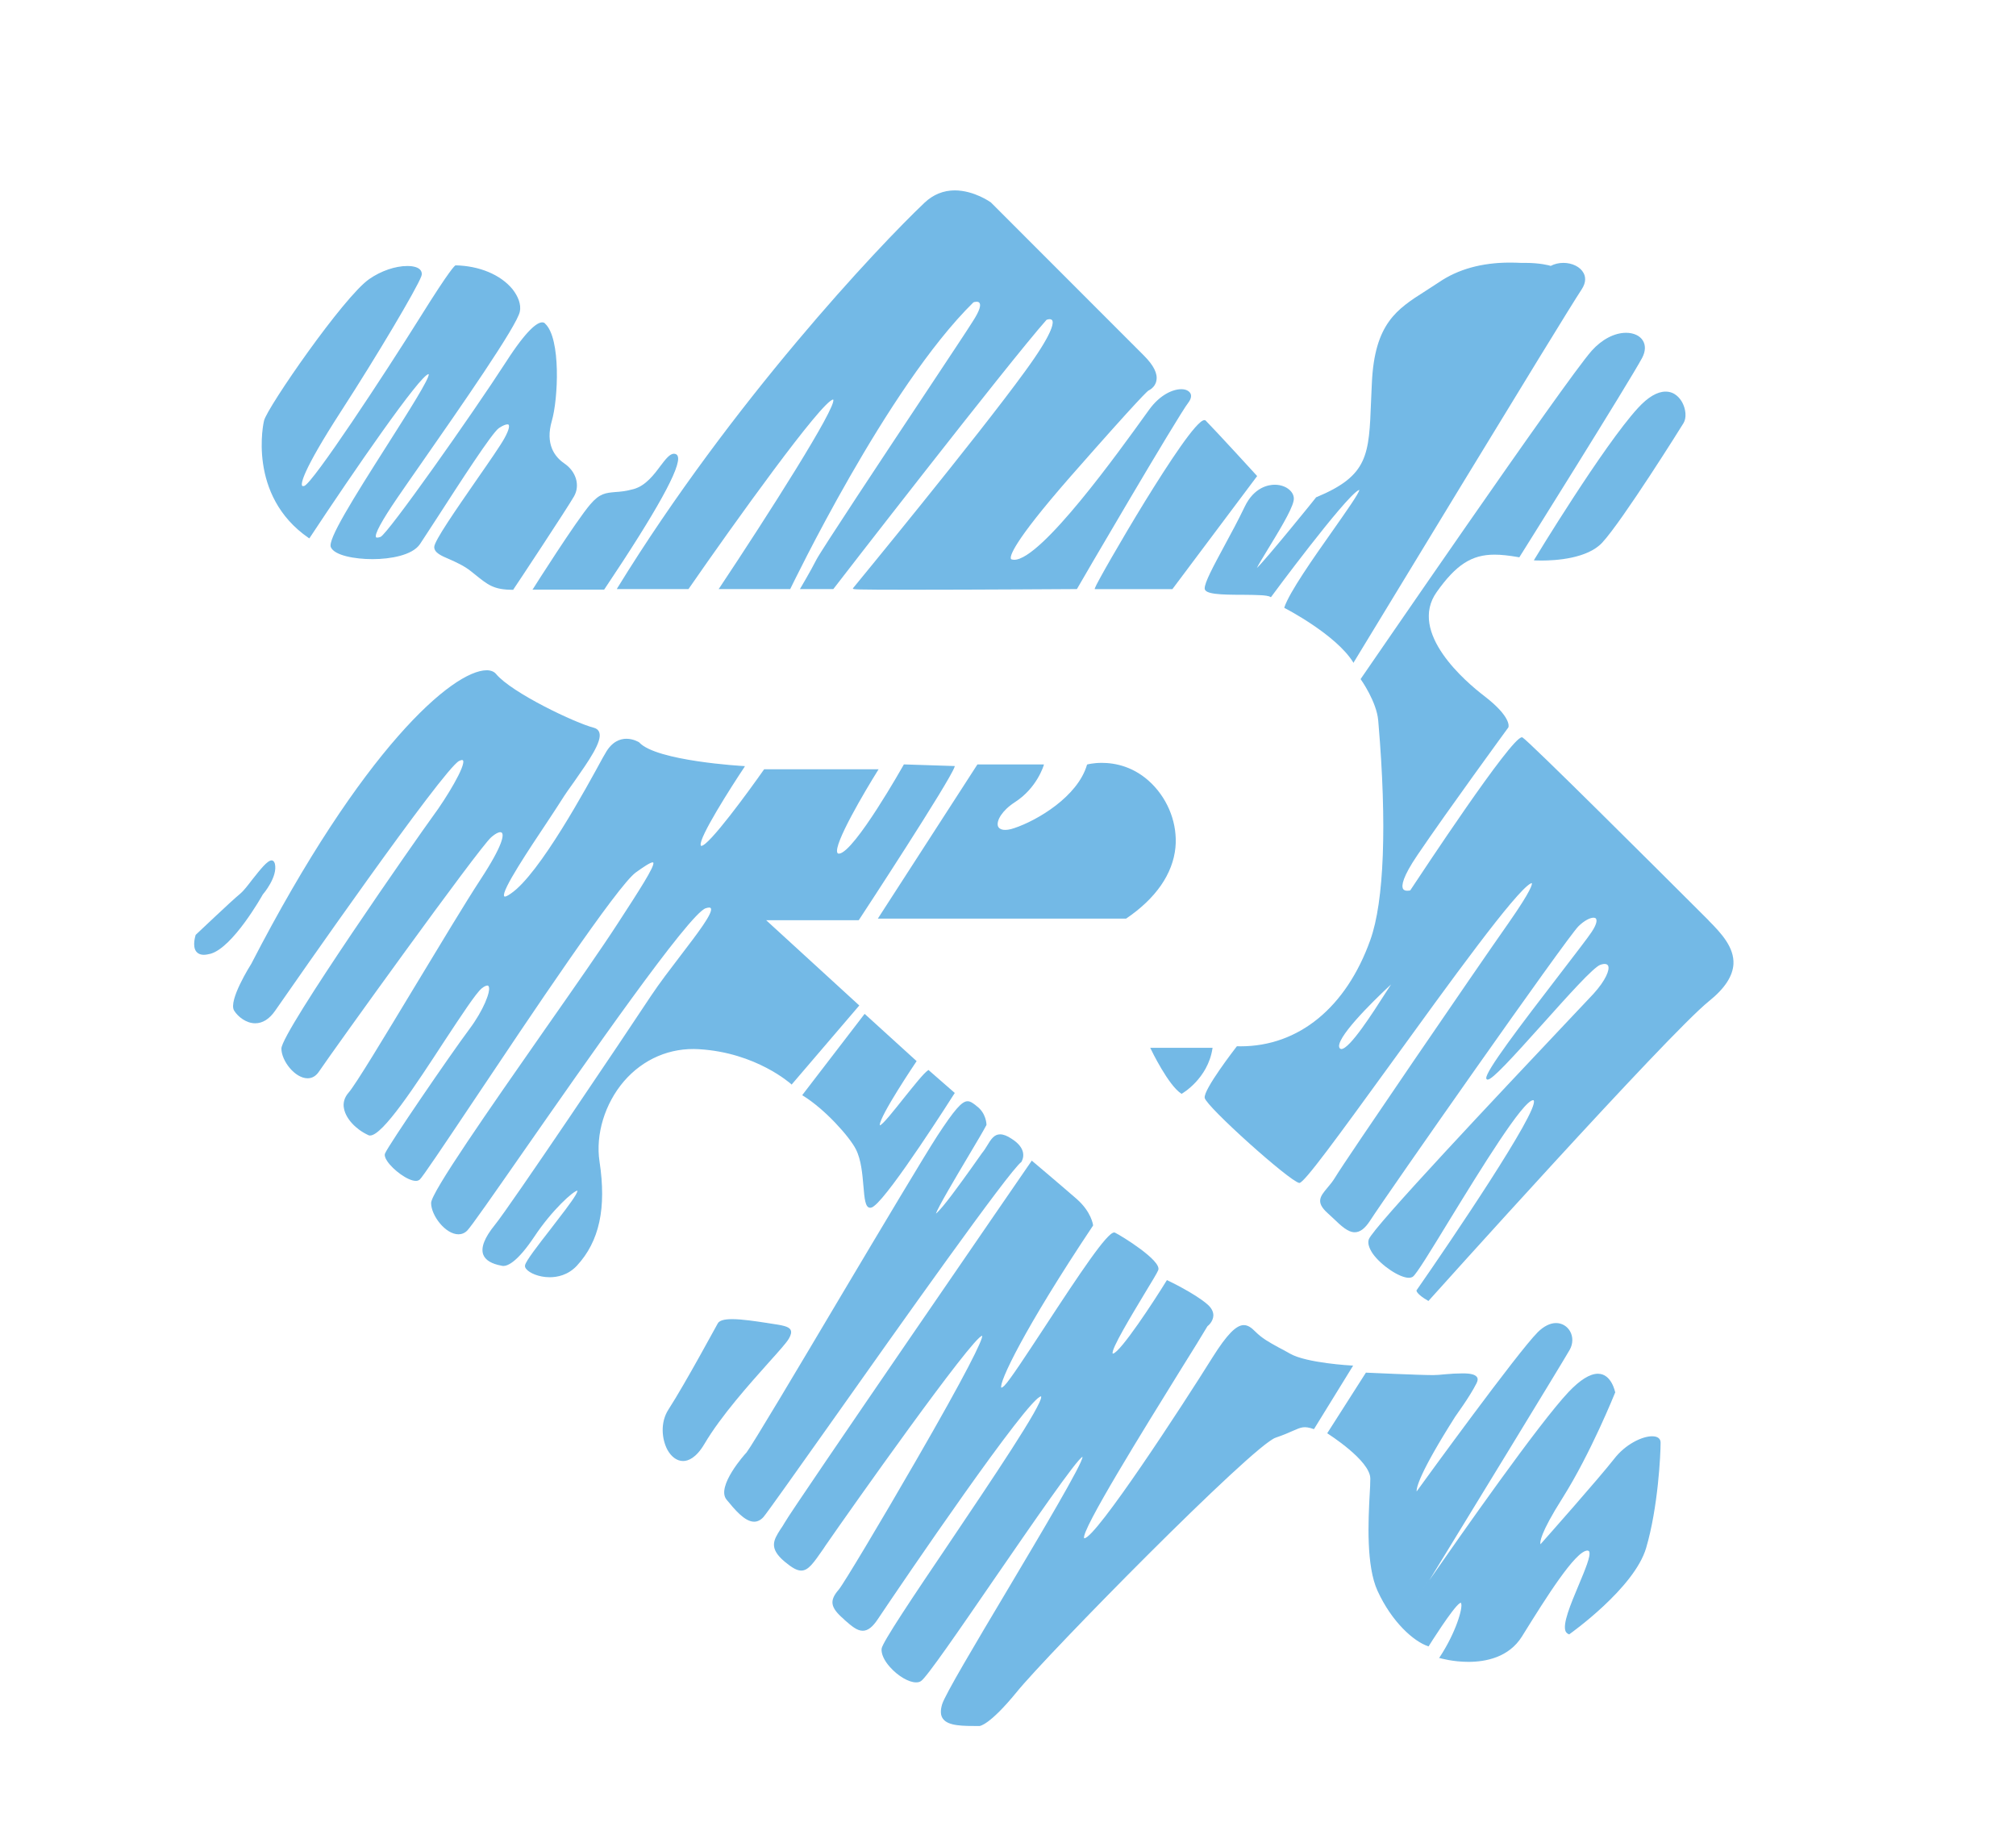 <?xml version="1.0" encoding="UTF-8"?>
<svg xmlns="http://www.w3.org/2000/svg" xmlns:xlink="http://www.w3.org/1999/xlink" version="1.1" id="Layer_1" x="0px" y="0px" width="197.603px" height="179.786px" viewBox="0 0 197.603 179.786" xml:space="preserve">
<g>
	<g>
		<path fill="#73B9E6" d="M153.802,160.089c0,0,6.325-4.439,7.493-8.429c1.161-3.982,1.407-9.125,1.407-10.293    c0-1.168-2.821-0.472-4.446,1.639c-1.639,2.111-7.254,8.422-7.254,8.422s-0.711-0.225,2.111-4.672    c2.793-4.454,5.143-10.3,5.143-10.3s-0.704-3.982-4.454,0c-3.743,3.982-14.972,20.354-14.972,20.354s14.036-22.929,14.972-24.569    c0.936-1.639-0.936-3.75-3.047-1.639c-2.104,2.111-11.926,15.668-11.926,15.668s-0.704-0.457,3.743-7.479    c0,0,1.4-1.865,2.111-3.279c0.697-1.407-2.821-0.704-4.214-0.704c-1.4,0-6.557-0.232-6.557-0.232l-3.75,5.861    c0,0,4.207,2.617,4.207,4.475c0,1.843-0.689,7.915,0.711,10.976c1.4,3.025,3.511,4.904,4.911,5.368c0,0,2.343-3.736,3.039-4.214    c0.718-0.464,0,2.568-1.865,5.375c0,0,5.615,1.639,7.957-2.097c2.35-3.743,5.382-8.661,6.55-8.422    C156.842,152.131,152.17,159.61,153.802,160.089"></path>
	</g>
	<g>
		<path fill="#73B9E6" d="M143.933,162.852c-1.534,0-2.772-0.359-2.786-0.366l-0.098-0.014l0.063-0.078    c1.576-2.378,2.315-4.883,2.096-5.298c-0.021-0.035-0.035-0.035-0.035-0.035s-0.049,0.007-0.099,0.049    c-0.675,0.443-3.004,4.144-3.018,4.179l-0.035,0.049l-0.049-0.021c-1.4-0.464-3.546-2.364-4.946-5.417    c-1.126-2.449-0.915-6.839-0.774-9.463c0.042-0.626,0.063-1.168,0.063-1.541c0-1.78-4.144-4.383-4.179-4.418l-0.049-0.028    l0.035-0.049l3.764-5.896l0.035,0.007c0.042,0,5.15,0.239,6.543,0.239c0.317,0,0.767-0.035,1.217-0.084    c0.535-0.049,1.161-0.084,1.675-0.084c0.795,0,1.252,0.113,1.421,0.38c0.098,0.148,0.07,0.338-0.049,0.584    c-0.703,1.393-2.104,3.264-2.104,3.293c-3.532,5.565-3.799,6.972-3.771,7.317c0.915-1.266,9.878-13.607,11.869-15.605    c0.584-0.584,1.217-0.901,1.794-0.901c0.57,0,1.076,0.295,1.365,0.788c0.324,0.542,0.309,1.245-0.021,1.829    c-0.767,1.344-10.342,16.998-13.769,22.599c3.082-4.433,10.715-15.345,13.663-18.469c1.119-1.175,2.083-1.78,2.87-1.78    c1.344,0,1.682,1.801,1.696,1.822v0.021l-0.014,0.014c-0.028,0.063-2.364,5.903-5.143,10.307c-2.244,3.539-2.23,4.369-2.167,4.545    c0.563-0.633,5.671-6.395,7.212-8.358c1.112-1.449,2.758-2.223,3.722-2.223c0.542,0,0.837,0.225,0.837,0.619    c0,1.175-0.246,6.346-1.414,10.314c-1.154,3.954-7.458,8.415-7.507,8.45l-0.035,0.042l-0.028-0.028    c-0.134-0.035-0.239-0.134-0.317-0.26c-0.338-0.718,0.478-2.659,1.266-4.538c0.598-1.435,1.238-2.927,1.034-3.307    c-0.014-0.049-0.063-0.063-0.105-0.077c-0.014-0.014-0.035-0.014-0.063-0.014c-1.175,0-4.123,4.728-6.269,8.175l-0.148,0.239    C147.894,162.423,145.615,162.852,143.933,162.852 M141.267,162.395c0.303,0.078,1.372,0.324,2.667,0.324    c1.653,0,3.877-0.422,5.129-2.427l0.169-0.246c2.28-3.658,5.122-8.225,6.367-8.225c0.028,0,0.049,0,0.091,0.014    c0.084,0.021,0.148,0.063,0.19,0.141c0.232,0.429-0.359,1.815-1.027,3.419c-0.739,1.766-1.59,3.757-1.26,4.419    c0.035,0.12,0.099,0.176,0.204,0.197c0.443-0.31,6.318-4.587,7.43-8.365c1.175-3.954,1.4-9.111,1.4-10.279    c0-0.429-0.429-0.493-0.697-0.493c-0.943,0-2.568,0.809-3.637,2.167c-1.597,2.09-7.191,8.365-7.254,8.429l-0.028,0.042    l-0.035-0.021c0,0-0.07-0.021-0.091-0.113c-0.113-0.289,0.035-1.295,2.16-4.665c2.709-4.271,4.995-9.906,5.15-10.265    c-0.056-0.19-0.394-1.696-1.569-1.696c-0.746,0-1.682,0.577-2.772,1.738c-3.708,3.933-14.859,20.192-14.972,20.368l-0.105-0.077    c0.141-0.239,14.043-22.951,14.972-24.576c0.316-0.549,0.316-1.182,0.021-1.688c-0.267-0.472-0.725-0.739-1.252-0.739    c-0.542,0-1.147,0.303-1.71,0.872c-2.076,2.076-11.841,15.535-11.926,15.669l-0.042,0.056l-0.049-0.042    c-0.084-0.049-0.626-0.71,3.729-7.57c0.014-0.028,1.407-1.893,2.097-3.272c0.099-0.197,0.113-0.352,0.035-0.472    c-0.12-0.218-0.542-0.31-1.295-0.31c-0.514,0-1.133,0.042-1.661,0.085c-0.464,0.049-0.914,0.077-1.231,0.077    c-1.33,0-6.044-0.218-6.529-0.225l-3.68,5.769c0.528,0.331,4.186,2.723,4.186,4.482c0,0.373-0.021,0.922-0.056,1.548    c-0.148,2.617-0.359,6.979,0.753,9.407c1.386,2.99,3.461,4.848,4.833,5.333c0.267-0.436,2.364-3.743,3.032-4.193    c0.141-0.099,0.26-0.063,0.31,0.042C143.596,157.526,142.772,160.108,141.267,162.395"></path>
	</g>
	<g>
		<path fill="#73B9E6" d="M128.764,139.962l3.75-6.079c0,0-4.454-0.246-6.086-1.168c-1.646-0.943-2.505-1.259-3.441-2.195    c-0.943-0.936-1.717-1.252-4.046,2.498c-2.35,3.743-11.405,17.786-12.657,17.786c-1.245,0,10.307-17.913,12.024-20.889    c0,0,1.245-0.95,0-2.04c-1.245-1.098-3.905-2.343-3.905-2.343s-4.369,7.015-5.298,7.183c-0.943,0.148,4.045-7.5,4.355-8.274    c0.324-0.788-3.272-3.124-4.2-3.595c-0.943-0.464-9.372,13.572-10.772,14.986c-1.407,1.393,0.478-3.588,8.584-15.76    c0,0-0.155-1.245-1.548-2.498c-1.428-1.245-4.383-3.743-4.383-3.743s-23.408,34.018-24.182,35.411    c-0.774,1.414-1.886,2.188,0,3.75c1.879,1.555,2.181,0.929,3.898-1.562c1.717-2.498,14.669-20.91,15.457-20.586    c0.767,0.303-13.122,23.865-14.057,24.956c-0.929,1.098-0.774,1.724,0.478,2.807c1.245,1.098,2.026,1.886,3.279,0    c1.245-1.872,15.127-22.423,16.056-21.825c0.95,0.598-15.436,23.38-15.598,24.787c-0.148,1.4,2.659,3.75,3.75,3.124    c1.098-0.633,15.134-22.155,15.908-22.001c0.788,0.162-13.1,22.31-13.734,24.344c-0.612,2.04,1.252,2.04,3.595,2.04    c0,0,0.943-0.007,3.602-3.286c2.653-3.279,23.077-24.182,25.42-24.97C127.364,140.046,127.364,139.49,128.764,139.962"></path>
	</g>
	<g>
		<path fill="#73B9E6" d="M96.001,169.14L96.001,169.14c-1.646,0-3.054,0-3.567-0.704c-0.253-0.324-0.274-0.802-0.091-1.421    c0.281-0.936,3.243-5.91,6.389-11.187c3.307-5.558,7.416-12.467,7.373-13.065c-0.542,0.19-4.988,6.656-8.59,11.883    c-3.462,5.038-6.733,9.808-7.254,10.096c-0.141,0.091-0.281,0.12-0.472,0.12c-0.71,0-1.766-0.612-2.554-1.499    c-0.584-0.647-0.873-1.309-0.823-1.801c0.077-0.626,3.11-5.143,6.649-10.378c4.066-6.044,9.146-13.565,8.992-14.332v-0.021    c-1.203,0-13.593,18.222-15.999,21.818c-0.521,0.788-0.985,1.154-1.492,1.154c-0.563,0-1.091-0.457-1.759-1.041l-0.106-0.106    c-1.316-1.14-1.428-1.801-0.478-2.892c0.464-0.549,4.179-6.761,7.514-12.545c4.96-8.576,6.628-11.982,6.536-12.326    c-0.964,0.127-12.967,17.104-15.359,20.572l-0.176,0.268c-1.006,1.449-1.499,2.174-2.202,2.174c-0.408,0-0.873-0.253-1.611-0.866    c-1.597-1.337-1.084-2.132-0.436-3.159c0.155-0.204,0.281-0.429,0.422-0.662c0.76-1.393,23.95-35.087,24.189-35.432l0.028-0.056    l0.056,0.042c0.035,0.028,2.983,2.519,4.383,3.743c1.407,1.252,1.569,2.484,1.576,2.54v0.028l-0.007,0.021    c-6.86,10.279-9.238,15.415-8.985,15.88c0,0,0.091,0,0.295-0.197c0.542-0.542,2.09-2.913,3.905-5.671    c3.581-5.474,6.17-9.343,6.86-9.343c0.035,0,0.056,0.007,0.078,0.014c0.661,0.324,4.608,2.758,4.243,3.673    c-0.091,0.246-0.612,1.104-1.288,2.216c-1.252,2.09-3.391,5.6-3.173,5.966c0,0,0,0.007,0.028,0    c0.732-0.127,4.052-5.192,5.249-7.148l0.042-0.056l0.049,0.028c0.035,0.014,2.674,1.266,3.912,2.35    c0.401,0.345,0.591,0.725,0.584,1.098c-0.028,0.584-0.485,0.978-0.577,1.041c-0.436,0.746-1.45,2.385-2.744,4.454    c-3.384,5.474-9.709,15.647-9.343,16.323l0.014,0.007c1.133,0,9.625-13.016,12.587-17.758c1.386-2.195,2.294-3.131,3.046-3.131    c0.408,0,0.753,0.253,1.126,0.633c0.683,0.675,1.316,1.02,2.273,1.548c0.338,0.169,0.718,0.38,1.14,0.619    c1.611,0.922,6.009,1.161,6.058,1.161l0.12,0.007l-3.835,6.22l-0.049-0.007c-0.922-0.316-1.203-0.176-2.012,0.176    c-0.387,0.176-0.922,0.408-1.703,0.675c-2.23,0.746-22.472,21.318-25.392,24.942C96.986,169.076,96.029,169.14,96.001,169.14     M106.133,142.636h0.014c0.035,0,0.049,0.014,0.077,0.049c0.176,0.436-2.814,5.502-7.401,13.22    c-3.117,5.256-6.086,10.223-6.36,11.152c-0.169,0.57-0.155,1.006,0.07,1.302c0.485,0.647,1.857,0.647,3.455,0.647    c0,0,0.985-0.106,3.539-3.264c2.378-2.927,23.07-24.189,25.476-24.984c0.767-0.253,1.281-0.485,1.675-0.675    c0.774-0.338,1.133-0.485,2.054-0.197l3.666-5.945c-0.697-0.056-4.496-0.316-6.001-1.175c-0.443-0.246-0.816-0.443-1.14-0.626    c-0.964-0.528-1.618-0.873-2.315-1.576c-0.345-0.352-0.661-0.584-1.027-0.584c-0.689,0-1.604,0.957-2.927,3.074    c-0.12,0.176-11.229,17.807-12.693,17.807c-0.063,0-0.113-0.014-0.134-0.063c-0.387-0.689,4.2-8.161,9.343-16.442    c1.302-2.104,2.315-3.743,2.744-4.461l0.021-0.028c0,0,0.514-0.401,0.535-0.957c0-0.331-0.169-0.668-0.535-0.985    c-1.14-1.006-3.462-2.125-3.834-2.315c-0.422,0.675-4.404,7-5.319,7.155c-0.077,0.021-0.141-0.014-0.169-0.056    c-0.225-0.401,1.302-3.011,3.18-6.093c0.661-1.105,1.189-1.97,1.287-2.202c0.268-0.675-3.103-2.962-4.186-3.504l-0.021-0.007    c-0.675,0-4.179,5.368-6.754,9.28c-1.815,2.772-3.37,5.143-3.905,5.692c-0.232,0.225-0.345,0.253-0.387,0.253    c-0.056,0-0.113-0.028-0.134-0.084c-0.317-0.584,2.273-5.917,8.985-15.985c-0.042-0.183-0.281-1.309-1.534-2.441    c-1.287-1.147-3.919-3.349-4.32-3.694c-1.098,1.597-23.38,33.997-24.14,35.348c-0.141,0.246-0.281,0.471-0.415,0.682    c-0.64,1.006-1.104,1.731,0.394,2.99c0.725,0.591,1.168,0.83,1.534,0.83c0.64,0,1.161-0.753,2.097-2.104l0.183-0.274    c0.134-0.211,14.374-20.629,15.472-20.629c0.021,0,0.028,0,0.049,0.007c0.014,0.007,0.056,0.028,0.07,0.084    c0.148,0.661-4.067,8.119-6.606,12.524c-3.37,5.847-7.008,11.897-7.486,12.453c-0.879,1.048-0.788,1.632,0.464,2.737l0.12,0.091    c0.647,0.563,1.147,1.013,1.667,1.013c0.45,0,0.893-0.359,1.386-1.105c0.162-0.218,14.691-21.86,16.084-21.86    c0,0,0.063,0,0.07,0.014c0.042,0.028,0.063,0.049,0.078,0.091c0.169,0.809-4.51,7.746-9.006,14.437    c-3.384,4.995-6.557,9.73-6.628,10.329c-0.049,0.443,0.225,1.076,0.795,1.696c0.746,0.844,1.787,1.456,2.448,1.456    c0.155,0,0.296-0.035,0.408-0.091c0.485-0.289,3.905-5.263,7.219-10.089C102.383,147.357,105.661,142.636,106.133,142.636"></path>
	</g>
	<g>
		<path fill="#73B9E6" d="M118.776,102.749h-5.931c0,0,1.724,3.588,2.969,4.369C115.814,107.118,118.304,105.718,118.776,102.749"></path>
	</g>
	<g>
		<path fill="#73B9E6" d="M115.807,107.196l-0.021-0.028c-1.252-0.788-2.934-4.25-2.99-4.383l-0.056-0.105h6.114l-0.014,0.077    c-0.457,2.962-2.976,4.404-2.99,4.411L115.807,107.196z M112.943,102.813c0.281,0.556,1.766,3.504,2.878,4.221    c0.281-0.169,2.427-1.562,2.878-4.221H112.943z"></path>
	</g>
	<g>
		<path fill="#73B9E6" d="M150.454,54.844c0,0,4.679,0.317,6.55-1.717c1.871-2.033,7.169-10.455,7.95-11.686    c0.788-1.259-0.929-5.164-4.362-1.414C157.152,43.777,150.454,54.844,150.454,54.844"></path>
	</g>
	<g>
		<path fill="#73B9E6" d="M151.131,54.929L151.131,54.929c-0.422,0-0.689-0.014-0.689-0.014l-0.099-0.007l0.056-0.091    c0.063-0.113,6.754-11.13,10.146-14.831c0.978-1.069,1.892-1.611,2.716-1.611c0.908,0,1.4,0.654,1.618,1.041    c0.38,0.69,0.443,1.548,0.134,2.048c-0.232,0.387-5.98,9.562-7.964,11.707C155.585,54.76,152.426,54.929,151.131,54.929     M150.568,54.788c0.113,0.007,0.303,0.021,0.563,0.021c1.266,0,4.39-0.169,5.826-1.717c1.97-2.139,7.704-11.313,7.957-11.7    c0.281-0.443,0.211-1.273-0.141-1.921c-0.211-0.359-0.675-0.964-1.513-0.964c-0.788,0-1.689,0.528-2.617,1.569    C157.421,43.587,151.222,53.712,150.568,54.788"></path>
	</g>
	<g>
		<path fill="#73B9E6" d="M132.664,64.832c0,0,20.488-33.771,22.31-36.508c1.245-1.871-1.281-3.082-2.962-2.202    c0,0-0.936-0.295-2.498-0.295c-1.013,0-4.981-0.464-8.429,1.879c-3.433,2.336-6.234,3.11-6.543,9.822    c-0.317,6.705,0.141,8.9-5.474,11.229c0,0-5.298,6.557-5.924,7.029c-0.626,0.464,3.279-5.143,3.588-6.705    c0.324-1.569-3.131-2.653-4.679,0.626c-1.562,3.272-3.919,7.022-3.912,7.95c0,0.936,5.629,0.317,6.403,0.788    c0,0,7.177-9.688,8.591-10.462c1.407-0.781-6.248,8.745-7.191,11.553C125.945,59.534,130.919,62.067,132.664,64.832"></path>
	</g>
	<g>
		<path fill="#73B9E6" d="M132.666,64.962l-0.049-0.091c-1.717-2.716-6.642-5.263-6.698-5.284l-0.035-0.028l0.007-0.049    c0.5-1.485,2.849-4.833,4.742-7.514c1.281-1.829,2.603-3.694,2.603-3.989c0,0-0.035,0.014-0.078,0.028    c-1.386,0.76-8.485,10.343-8.555,10.448l-0.035,0.042l-0.049-0.035c-0.316-0.19-1.463-0.19-2.688-0.204    c-2.251,0-3.75-0.056-3.75-0.626c-0.007-0.577,0.837-2.146,1.907-4.13c0.654-1.21,1.393-2.575,2.005-3.855    c0.929-1.956,2.371-2.174,2.955-2.174c0.668,0,1.259,0.253,1.604,0.668c0.225,0.274,0.317,0.598,0.239,0.922    c-0.176,0.922-1.576,3.187-2.589,4.848c-0.443,0.732-0.866,1.414-1.006,1.724c0.901-0.851,5.783-6.874,5.819-6.944l0.042-0.007    c5.066-2.118,5.129-4.116,5.333-9.463c0.028-0.535,0.056-1.112,0.077-1.724c0.268-5.84,2.463-7.233,5.249-9.006    c0.422-0.281,0.879-0.563,1.344-0.872c1.857-1.266,4.193-1.914,6.944-1.914c0.422,0,0.788,0.014,1.062,0.028h0.443    c1.414,0,2.329,0.239,2.491,0.295c0.373-0.197,0.795-0.295,1.238-0.295c0.879,0,1.661,0.394,1.977,0.992    c0.183,0.331,0.295,0.879-0.19,1.611c-1.794,2.695-22.099,36.164-22.317,36.508L132.666,64.962z M126.032,59.502    c0.52,0.274,4.939,2.653,6.635,5.207c1.161-1.907,20.495-33.793,22.254-36.424c0.352-0.528,0.415-1.041,0.197-1.477    c-0.303-0.549-1.055-0.915-1.879-0.915c-0.429,0-0.844,0.099-1.196,0.288l-0.028,0.007L152,26.181c0,0-0.95-0.288-2.477-0.288    c-0.127,0-0.267-0.007-0.457-0.014c-0.274-0.014-0.654-0.021-1.062-0.021c-2.723,0-5.038,0.633-6.888,1.9    c-0.443,0.303-0.908,0.591-1.337,0.866c-2.744,1.752-4.911,3.131-5.185,8.914c-0.028,0.598-0.049,1.175-0.07,1.717    c-0.211,5.396-0.281,7.423-5.403,9.555c-0.345,0.415-5.319,6.564-5.938,7.029c-0.035,0.028-0.07,0.035-0.098,0.035h-0.028    l-0.035-0.021c-0.042-0.113,0.091-0.38,1.076-1.977c1.013-1.646,2.399-3.919,2.575-4.812c0.049-0.274-0.021-0.57-0.218-0.816    c-0.31-0.373-0.894-0.612-1.506-0.612c-0.556,0-1.928,0.204-2.842,2.104c-0.598,1.273-1.351,2.645-2.012,3.849    c-1.006,1.892-1.892,3.525-1.879,4.074c0,0.485,2.012,0.5,3.631,0.507c1.224,0,2.294,0.007,2.688,0.19    c0.591-0.788,7.204-9.674,8.563-10.427c0.141-0.077,0.232-0.07,0.253,0.007c0.12,0.225-0.612,1.309-2.603,4.13    C128.874,54.71,126.552,58.01,126.032,59.502"></path>
	</g>
	<g>
		<path fill="#73B9E6" d="M114.875,57.659l8.274-11.011c0,0-4.074-4.44-5.009-5.375c-0.922-0.943-10.441,15.45-10.751,16.386    H114.875z"></path>
	</g>
	<g>
		<path fill="#73B9E6" d="M114.916,57.73h-7.613l0.014-0.091c0.148-0.443,2.484-4.552,4.953-8.576    c2.223-3.595,5.016-7.894,5.783-7.894c0.049,0,0.105,0.014,0.134,0.056c0.929,0.936,4.96,5.333,4.996,5.382l0.042,0.042    l-0.028,0.035L114.916,57.73z M107.479,57.596h7.359l8.225-10.933c-0.415-0.443-4.088-4.461-4.974-5.347    c0-0.007-0.028-0.007-0.028-0.007C116.816,41.308,108.176,55.964,107.479,57.596"></path>
	</g>
	<g>
		<path fill="#73B9E6" d="M105.523,57.659c0,0,9.822-16.843,10.905-18.251c1.112-1.414-1.703-2.033-3.729,0.774    c-2.033,2.807-11.081,15.633-13.579,14.676c0,0-1.414-0.028,5.776-8.211c7.169-8.19,7.641-8.436,7.641-8.436    s2.026-0.837-0.471-3.328c-2.491-2.505-14.979-14.986-14.979-14.986s-3.581-2.653-6.395,0    c-2.807,2.645-17.955,17.941-30.113,37.76h6.86c0,0,12.798-18.405,14.205-18.574c1.4-0.148-11.074,18.574-11.074,18.574h6.853    c0,0,9.372-19.665,17.955-28.086c0,0,1.71-0.633,0,2.033c-1.738,2.638-14.669,22.029-15.296,23.253    c-0.619,1.245-1.562,2.8-1.562,2.8h3.124c0,0,17.16-22.155,20.903-26.37c0,0,2.491-1.098-2.019,5.143    c-4.524,6.241-16.71,21.079-16.858,21.227C83.515,57.807,105.523,57.659,105.523,57.659"></path>
	</g>
	<g>
		<path fill="#73B9E6" d="M89.261,57.79c-5.607,0-5.628-0.035-5.643-0.106l-0.028-0.035l0.042-0.035    c0.049-0.063,12.193-14.817,16.836-21.22c2.68-3.666,2.814-4.7,2.68-4.988c-0.063-0.085-0.141-0.127-0.26-0.127    c-0.134,0-0.26,0.042-0.31,0.063c-3.715,4.186-20.713,26.131-20.882,26.363l-0.028,0.021h-3.265l0.063-0.099    c0-0.014,0.943-1.576,1.562-2.793c0.422-0.83,6.48-9.991,10.919-16.66c2.125-3.215,3.82-5.748,4.355-6.607    c0.788-1.203,0.83-1.667,0.718-1.857c-0.042-0.091-0.141-0.141-0.288-0.141c-0.148,0-0.289,0.035-0.324,0.063    c-8.478,8.323-17.821,27.854-17.934,28.051l-0.007,0.042H70.44l0.07-0.099c4.693-7.043,11.531-17.765,11.159-18.462l-0.007-0.014    c-1.105,0.12-9.758,12.186-14.163,18.553l-0.021,0.021h-7.015l0.049-0.099C71.707,39.42,86.067,24.18,90.64,19.846    c0.844-0.788,1.843-1.189,2.941-1.189c1.907,0,3.532,1.168,3.546,1.182c0.007,0.007,12.488,12.488,14.993,15    c0.957,0.957,1.372,1.78,1.224,2.47c-0.12,0.675-0.753,0.95-0.753,0.95c-0.056,0.014-0.675,0.485-7.655,8.429    c-5.804,6.635-5.952,7.852-5.847,8.077c0,0.028,0.028,0.042,0.028,0.042h0.014c0.091,0.028,0.169,0.049,0.281,0.049    c2.667,0,10.329-10.694,12.854-14.198l0.373-0.514c1.062-1.471,2.329-2.005,3.145-2.005c0.45,0,0.767,0.162,0.908,0.429    c0.113,0.239,0.035,0.556-0.204,0.872c-1.069,1.379-10.828,18.075-10.912,18.251l-0.035,0.035h-0.028    C105.408,57.727,95.663,57.79,89.261,57.79 M83.794,57.614c0.331,0.028,1.632,0.042,5.467,0.042    c6.206,0,15.549-0.056,16.217-0.063c0.479-0.823,9.843-16.865,10.905-18.23c0.218-0.274,0.288-0.542,0.19-0.746    c-0.113-0.218-0.401-0.345-0.788-0.345c-0.795,0-2.005,0.507-3.047,1.949l-0.352,0.507c-2.554,3.518-10.258,14.247-12.974,14.247    c-0.12,0-0.218-0.014-0.309-0.049c-0.035-0.007-0.106-0.028-0.141-0.105c-0.148-0.373,0.387-1.935,5.875-8.211    c7.113-8.105,7.648-8.45,7.669-8.45c0,0,0.598-0.26,0.718-0.879c0.12-0.647-0.281-1.435-1.21-2.364    c-2.498-2.491-14.972-14.972-14.972-14.972c-0.007-0.007-1.597-1.161-3.462-1.161c-1.069,0-2.026,0.394-2.849,1.161    c-4.573,4.327-18.87,19.496-30.036,37.648h6.719c0.753-1.076,12.819-18.405,14.219-18.567c0.077,0,0.127,0.021,0.155,0.078    c0.52,0.971-9.625,16.274-11.109,18.49h6.712c0.457-0.964,9.618-19.911,17.941-28.065l0.014-0.021c0,0,0.19-0.063,0.387-0.063    c0.197,0,0.338,0.063,0.408,0.204c0.183,0.324-0.063,0.964-0.718,1.991c-0.549,0.851-2.237,3.398-4.376,6.599    c-4.418,6.691-10.49,15.83-10.898,16.661c-0.549,1.041-1.302,2.336-1.513,2.695h2.976c0.668-0.858,17.238-22.247,20.889-26.349    l0.014-0.021c0,0,0.183-0.07,0.373-0.07c0.169,0,0.295,0.07,0.359,0.197c0.295,0.556-0.612,2.286-2.667,5.122    C96.121,42.621,84.807,56.376,83.794,57.614"></path>
	</g>
	<g>
		<path fill="#73B9E6" d="M59.181,57.729h-6.867c0,0,4.2-6.663,5.615-8.281c1.4-1.618,2.026-0.837,4.2-1.463    c2.188-0.626,3.124-3.75,4.067-3.433C67.139,44.861,65.105,48.906,59.181,57.729"></path>
	</g>
	<g>
		<path fill="#73B9E6" d="M59.203,57.779h-7.015l0.07-0.091c0.035-0.063,4.228-6.677,5.615-8.281    c0.915-1.069,1.513-1.105,2.42-1.189c0.493-0.028,1.062-0.084,1.829-0.295c1.168-0.331,1.984-1.414,2.624-2.28    c0.507-0.661,0.901-1.182,1.323-1.182c0.035,0,0.085,0.014,0.141,0.028c0.113,0.035,0.19,0.12,0.225,0.232    c0.352,1.013-2.082,5.396-7.204,13.037L59.203,57.779z M52.421,57.659h6.712c6.353-9.449,7.416-12.221,7.177-12.896    c-0.021-0.07-0.07-0.12-0.141-0.148c-0.366-0.134-0.802,0.443-1.316,1.112c-0.654,0.879-1.478,1.977-2.702,2.322    c-0.781,0.218-1.372,0.268-1.844,0.303c-0.865,0.07-1.435,0.113-2.336,1.14C56.677,50.982,52.955,56.829,52.421,57.659"></path>
	</g>
	<g>
		<path fill="#73B9E6" d="M50.273,57.729c0,0,5.319-8.028,5.945-9.118c0.626-1.098,0.148-2.413-0.95-3.159    c-1.091-0.746-1.865-2.083-1.245-4.214c0.605-2.146,0.901-8.077-0.64-9.484c0,0-0.605-1.091-3.736,3.75    c-3.11,4.834-11.546,16.851-12.32,17.16c-0.781,0.316-1.097,0,1.562-3.905c2.652-3.898,11.7-16.541,12.01-18.251    c0.324-1.71-2.026-4.355-6.234-4.446c0,0-0.316,0.077-3.433,5.066c-3.131,5.002-10.462,16.231-11.391,16.548    c-0.943,0.31,0.155-2.188,3.595-7.493c3.426-5.298,7.331-11.862,7.796-13.108c0.471-1.245-2.498-1.407-5.002,0.31    c-2.498,1.724-9.984,12.559-10.293,13.853c-0.317,1.281-1.091,7.683,4.376,11.426c0,0,10.61-16.077,11.693-16.077    c1.091,0-10.131,15.612-9.512,17.012c0.612,1.407,7.233,1.717,8.59-0.31c1.386-2.026,6.86-10.772,7.789-11.398    c0.943-0.612,1.562-0.612,0.626,1.104c-0.943,1.71-6.86,9.667-6.86,10.603c0,0.943,2.026,1.091,3.581,2.343    C47.783,57.194,48.254,57.729,50.273,57.729"></path>
	</g>
	<g>
		<path fill="#73B9E6" d="M50.317,57.796h-0.042c-1.879,0-2.441-0.472-3.715-1.499c-0.113-0.091-0.239-0.197-0.38-0.303    c-0.668-0.542-1.435-0.879-2.09-1.175c-0.851-0.359-1.527-0.654-1.527-1.217c0-0.598,2.146-3.673,4.2-6.649    c1.196-1.717,2.315-3.335,2.674-3.996c0.514-0.922,0.478-1.224,0.429-1.316c-0.014-0.028-0.035-0.056-0.134-0.056    c-0.169,0-0.464,0.12-0.823,0.359c-0.683,0.457-3.87,5.411-5.987,8.682c-0.76,1.154-1.407,2.174-1.759,2.695    c-0.739,1.091-2.899,1.471-4.651,1.471c-1.71,0-3.722-0.352-4.081-1.168c-0.338-0.725,2.111-4.644,5.579-10.096    c1.97-3.096,4.193-6.599,4.003-6.867c-0.788,0-7.394,9.59-11.651,16.035l-0.042,0.063l-0.056-0.035    c-6.079-4.179-4.411-11.433-4.383-11.503c0.295-1.266,7.817-12.158,10.321-13.881c1.161-0.802,2.547-1.273,3.722-1.273    c0.654,0,1.119,0.148,1.316,0.436c0.113,0.169,0.141,0.366,0.049,0.591c-0.485,1.266-4.334,7.76-7.81,13.129    c-3.968,6.135-3.968,7.191-3.87,7.359c0.014,0.035,0.035,0.056,0.091,0.056c0,0,0.077-0.007,0.127-0.021    c0.851-0.295,7.838-10.905,11.349-16.52c2.983-4.777,3.412-5.08,3.476-5.094c2.35,0.049,4.411,0.922,5.572,2.322    c0.584,0.739,0.866,1.527,0.732,2.195c-0.239,1.365-5.861,9.428-9.576,14.761c-1.006,1.442-1.871,2.681-2.442,3.518    c-1.541,2.259-2.237,3.56-2.082,3.842c0.007,0.021,0.035,0.042,0.113,0.042c0.085,0,0.19-0.021,0.331-0.07    c0.711-0.296,8.957-11.975,12.299-17.146c2.069-3.215,3.075-3.877,3.546-3.877c0.19,0,0.267,0.091,0.281,0.12    c1.576,1.449,1.28,7.437,0.661,9.54c-0.661,2.287,0.288,3.518,1.217,4.158c1.168,0.788,1.576,2.16,0.957,3.236    c-0.612,1.084-5.875,9.041-5.938,9.111L50.317,57.796z M49.733,41.452c0.134,0,0.218,0.063,0.253,0.127    c0.12,0.218-0.014,0.683-0.422,1.435c-0.373,0.675-1.442,2.223-2.695,4.017c-1.857,2.688-4.179,6.008-4.179,6.571    c0,0.485,0.647,0.76,1.442,1.112c0.64,0.274,1.442,0.626,2.125,1.182c0.141,0.106,0.267,0.204,0.394,0.31    c1.273,1.027,1.787,1.456,3.595,1.456c0.345-0.528,5.312-8.042,5.91-9.097c0.584-0.999,0.19-2.301-0.915-3.061    c-0.964-0.661-1.963-1.928-1.273-4.292c0.598-2.083,0.908-8.014-0.633-9.407v-0.021c0,0-0.056-0.077-0.19-0.077    c-0.359,0-1.288,0.507-3.433,3.834c-3.096,4.784-11.56,16.865-12.348,17.188c-0.176,0.056-0.295,0.091-0.394,0.091    c-0.126,0-0.197-0.063-0.225-0.127c-0.134-0.232,0-0.901,2.09-3.961c0.57-0.837,1.428-2.083,2.441-3.518    c3.708-5.34,9.315-13.382,9.562-14.726c0.106-0.626-0.148-1.386-0.718-2.082c-1.119-1.379-3.145-2.223-5.439-2.273    c-0.07,0.056-0.633,0.612-3.391,5.023c-2.582,4.13-10.406,16.231-11.426,16.569c-0.063,0.028-0.113,0.042-0.162,0.042    c-0.127,0-0.176-0.077-0.204-0.127c-0.387-0.703,2.258-4.995,3.877-7.5c3.398-5.249,7.331-11.855,7.803-13.087    c0.049-0.19,0.049-0.352-0.042-0.485c-0.176-0.253-0.619-0.394-1.21-0.394c-0.887,0-2.294,0.338-3.652,1.26    c-2.498,1.724-9.962,12.552-10.272,13.811c-0.021,0.078-1.66,7.198,4.285,11.321c1.252-1.893,10.631-16.034,11.728-16.034    c0.035,0,0.091,0.028,0.113,0.063c0.204,0.366-1.386,2.899-4.01,7c-2.632,4.116-5.903,9.238-5.572,9.977    c0.296,0.633,1.956,1.098,3.968,1.098c1.724,0,3.82-0.38,4.531-1.414c0.359-0.528,1.006-1.534,1.759-2.695    c2.251-3.483,5.333-8.26,6.037-8.717C49.233,41.593,49.522,41.452,49.733,41.452"></path>
	</g>
	<g>
		<path fill="#73B9E6" d="M25.711,87.616c0,0,1.485-1.717,1.154-2.969c-0.303-1.238-2.336,2.195-3.278,2.969    c-0.922,0.781-4.362,4.06-4.362,4.06s-0.774,2.329,1.407,1.717C22.812,92.759,25.711,87.616,25.711,87.616"></path>
	</g>
	<g>
		<path fill="#73B9E6" d="M19.976,93.564L19.976,93.564c-0.338,0-0.591-0.12-0.76-0.345c-0.38-0.535-0.056-1.527-0.049-1.562    l0.007-0.042c0.042-0.021,3.448-3.286,4.39-4.053c0.303-0.253,0.739-0.809,1.182-1.393c0.76-0.95,1.456-1.857,1.879-1.857    c0.105,0,0.239,0.063,0.316,0.317c0.31,1.273-1.119,2.955-1.182,3.025c-0.113,0.204-2.92,5.171-5.108,5.805    C20.398,93.522,20.173,93.564,19.976,93.564 M19.294,91.707c-0.049,0.127-0.303,0.992,0.035,1.442    c0.127,0.183,0.345,0.288,0.647,0.288c0.183,0,0.401-0.049,0.64-0.113c2.125-0.605,5.016-5.692,5.031-5.741    c0.035-0.035,1.463-1.717,1.161-2.92c-0.049-0.225-0.155-0.225-0.155-0.225c-0.387,0-1.133,0.971-1.801,1.815    c-0.464,0.584-0.908,1.147-1.21,1.414C22.741,88.414,19.512,91.496,19.294,91.707"></path>
	</g>
	<g>
		<path fill="#73B9E6" d="M167.452,90.268c-2.181-2.188-17.47-17.47-18.251-17.948c-0.767-0.464-10.919,14.986-10.919,14.986    s-2.343,0.774,0.612-3.588c2.969-4.376,8.907-12.495,8.907-12.495s0.303-0.929-2.343-2.948c-2.652-2.033-7.331-6.571-4.679-10.3    c2.652-3.736,4.517-4.06,8.112-3.447c0,0,10.765-17.153,12.017-19.489c1.245-2.343-2.188-3.595-4.841-0.633    c-2.652,2.969-22.627,32.153-22.627,32.153s1.562,2.174,1.724,4.046c0.148,1.879,1.386,15.45-0.795,21.543    c-2.174,6.079-6.698,10.603-13.1,10.448c0,0-3.279,4.214-3.117,4.988c0.155,0.781,8.274,8.112,9.21,8.267    c0.936,0.169,19.967-27.925,22.62-29.325c0,0,1.245-0.781-2.033,3.898c-3.264,4.693-16.062,23.408-16.998,24.97    c-0.943,1.555-2.343,2.033-0.788,3.433c1.562,1.393,2.652,2.955,4.067,0.774c1.393-2.174,19.186-27.615,20.446-28.867    c1.231-1.245,2.638-1.245,1.393,0.626c-1.252,1.871-10.926,13.881-10.3,14.36c0.619,0.464,9.681-10.758,11.074-11.243    c1.4-0.464,1.112,1.098-0.626,2.969c-1.71,1.872-21.529,22.627-21.987,24.027c-0.479,1.414,3.278,4.214,4.214,3.588    c0.936-0.619,10.293-17.477,11.848-17.315c1.569,0.162-11.398,18.729-11.398,18.729s0,0.303,1.098,0.936    c0,0,23.401-26.067,27.46-29.346C171.512,94.792,169.626,92.456,167.452,90.268 M131.261,102.749    c-0.788-1.091,5.467-6.712,5.467-6.712C136.101,96.818,132.035,103.84,131.261,102.749"></path>
	</g>
	<g>
		<path fill="#73B9E6" d="M140.008,127.487l-0.042-0.028c-1.091-0.626-1.126-0.957-1.126-0.992v-0.021l0.014-0.014    c3.356-4.819,11.975-17.547,11.482-18.581c0-0.021-0.021-0.042-0.056-0.042c-0.992,0-5.143,6.761-8.175,11.7    c-1.829,2.997-3.279,5.375-3.631,5.607c-0.105,0.063-0.246,0.099-0.387,0.099c-0.901,0-2.68-1.182-3.518-2.343    c-0.38-0.556-0.528-1.041-0.408-1.414c0.38-1.147,13.065-14.571,19.151-21.023c1.463-1.548,2.526-2.667,2.857-3.026    c1.238-1.358,1.618-2.385,1.463-2.751c-0.091-0.218-0.366-0.253-0.767-0.113c-0.683,0.232-3.208,3.061-5.678,5.818    c-3.032,3.377-4.911,5.432-5.368,5.432c-0.042,0-0.063-0.007-0.091-0.035c-0.028-0.014-0.042-0.035-0.049-0.091    c-0.091-0.654,3.272-5.094,7.352-10.392c1.45-1.893,2.61-3.391,2.976-3.947c0.563-0.844,0.5-1.175,0.443-1.273    c-0.035-0.099-0.148-0.127-0.268-0.127c-0.316,0-0.886,0.267-1.47,0.844c-1.168,1.161-18.82,26.349-20.432,28.861    c-0.493,0.753-0.971,1.119-1.492,1.119c-0.668,0-1.33-0.619-2.083-1.344c-0.19-0.176-0.38-0.359-0.584-0.542    c-1.196-1.069-0.697-1.654-0.028-2.455c0.26-0.303,0.549-0.654,0.788-1.055c0.915-1.541,13.755-20.319,17.026-24.97    c2.251-3.229,2.28-3.757,2.238-3.841l-0.007-0.007c-0.049,0-0.106,0.035-0.106,0.035c-1.485,0.774-7.957,9.723-13.67,17.61    c-5.277,7.268-8.527,11.736-8.999,11.736h-0.014c-0.957-0.162-9.09-7.465-9.266-8.33c-0.162-0.788,3.004-4.869,3.131-5.038    l0.035-0.028h0.021c0.105,0.007,0.211,0.007,0.324,0.007c5.699,0,10.357-3.799,12.721-10.42    c1.358-3.778,1.639-11.334,0.795-21.262l-0.021-0.239c-0.148-1.829-1.675-3.996-1.703-4.031l-0.021-0.021l0.021-0.049    c0.204-0.281,20.017-29.205,22.634-32.146c0.992-1.104,2.223-1.752,3.363-1.752c0.753,0,1.365,0.289,1.653,0.774    c0.281,0.464,0.253,1.055-0.077,1.681c-1.231,2.308-11.904,19.334-12.017,19.51l-0.021,0.042l-0.042-0.014    c-1.006-0.176-1.745-0.253-2.392-0.253c-2.244,0-3.771,0.992-5.664,3.659c-2.835,3.989,2.87,8.83,4.672,10.202    c2.659,2.048,2.378,3.004,2.357,3.039v0.021c-0.056,0.078-5.966,8.161-8.893,12.481c-1.491,2.188-1.597,3.025-1.442,3.342    c0.07,0.126,0.218,0.19,0.422,0.19c0.134,0,0.253-0.021,0.289-0.035c1.083-1.625,9.885-15,10.94-15c0,0,0.049,0.007,0.063,0.014    c0.704,0.436,12.967,12.657,18.208,17.892l0.063,0.077c1.252,1.252,2.484,2.617,2.406,4.235c-0.07,1.189-0.844,2.392-2.406,3.645    c-4.024,3.236-27.221,29.072-27.46,29.339L140.008,127.487z M138.974,126.481c0.021,0.07,0.162,0.352,1.013,0.837    c1.013-1.14,23.492-26.117,27.432-29.304c1.527-1.238,2.301-2.399,2.364-3.56c0.077-1.555-1.133-2.899-2.371-4.144l-0.063-0.063    c-5.242-5.242-17.491-17.449-18.18-17.864c-0.739,0-6.888,8.942-10.828,14.951l-0.021,0.014l-0.028,0.021    c0,0-0.169,0.056-0.352,0.056c-0.253,0-0.436-0.099-0.521-0.274c-0.281-0.5,0.204-1.661,1.435-3.476    c2.885-4.256,8.64-12.137,8.879-12.467c0.014-0.098,0.127-1.027-2.315-2.892c-1.836-1.407-7.591-6.283-4.7-10.392    c1.921-2.702,3.483-3.701,5.769-3.701c0.647,0,1.372,0.078,2.378,0.239c0.549-0.887,10.779-17.195,11.982-19.454    c0.309-0.584,0.338-1.133,0.091-1.555c-0.274-0.45-0.851-0.725-1.555-0.725c-1.105,0-2.301,0.626-3.279,1.724    c-2.561,2.885-21.768,30.915-22.585,32.104c0.204,0.288,1.562,2.301,1.696,4.039l0.028,0.232    c0.837,9.949,0.556,17.54-0.816,21.339c-1.105,3.089-2.786,5.678-4.862,7.493c-2.378,2.061-5.15,3.061-8.26,2.997    c-0.915,1.182-3.208,4.306-3.089,4.911c0.148,0.788,8.274,8.077,9.147,8.232c0.45-0.042,4.749-5.959,8.893-11.693    c5.72-7.901,12.207-16.858,13.684-17.646c0,0,0.091-0.056,0.197-0.056c0.049,0,0.084,0.028,0.113,0.078    c0.063,0.12,0.225,0.436-2.251,3.982c-3.251,4.651-16.077,23.429-16.998,24.963c-0.253,0.422-0.549,0.76-0.795,1.062    c-0.668,0.816-1.091,1.302,0.007,2.287c0.204,0.183,0.394,0.366,0.591,0.542c0.732,0.704,1.365,1.295,1.984,1.295    c0.471,0,0.922-0.331,1.372-1.055c1.034-1.583,19.151-27.573,20.46-28.867c0.549-0.542,1.147-0.887,1.562-0.887    c0.232,0,0.331,0.106,0.387,0.19c0.134,0.267-0.014,0.746-0.45,1.407c-0.387,0.577-1.527,2.061-2.983,3.947    c-2.857,3.708-7.613,9.913-7.317,10.314c0.443,0,3.011-2.863,5.277-5.389c2.589-2.878,5.024-5.615,5.727-5.847    c0.19-0.063,0.338-0.084,0.464-0.084c0.289,0,0.408,0.126,0.457,0.253c0.232,0.521-0.366,1.689-1.477,2.892    c-0.338,0.373-1.386,1.492-2.857,3.039c-5.615,5.945-18.75,19.848-19.123,20.966c-0.113,0.338,0.028,0.788,0.394,1.295    c0.83,1.147,2.533,2.301,3.405,2.301c0.127,0,0.246-0.021,0.317-0.078c0.324-0.211,1.85-2.702,3.602-5.565    c3.208-5.249,7.198-11.764,8.267-11.764h0.028c0.078,0.014,0.127,0.042,0.169,0.105    C151.061,109.102,139.656,125.496,138.974,126.481 M131.467,102.932c-0.106,0-0.197-0.042-0.253-0.141    c-0.795-1.112,4.819-6.22,5.453-6.804l0.099,0.091c-0.134,0.176-0.45,0.675-0.851,1.295    C134.204,100.054,132.297,102.932,131.467,102.932 M136.35,96.466c-1.921,1.773-5.608,5.446-5.038,6.248    c0.035,0.049,0.105,0.085,0.155,0.085c0.83,0,3.103-3.567,4.334-5.488C136.019,96.98,136.202,96.698,136.35,96.466"></path>
	</g>
	<g>
		<path fill="#73B9E6" d="M24.695,94.49c0,0-2.28,3.574-1.689,4.51c0.584,0.943,2.385,2.188,3.912,0    c1.513-2.188,16.492-23.717,18.054-24.491c1.569-0.774-0.936,3.412-2.498,5.523c-1.555,2.118-14.817,21.157-14.817,22.718    c0,1.555,2.336,4.06,3.581,2.188c1.259-1.886,15.612-21.846,16.865-22.943c1.245-1.091,2.336-0.774-0.943,4.214    c-3.279,5.002-11.7,19.503-12.946,20.91c-1.252,1.414,0.211,3.264,1.892,4.052c1.689,0.781,9.491-13.107,11.053-14.36    c1.562-1.238,0.774,1.576-1.091,4.06c-1.872,2.498-7.971,11.398-8.274,12.172c-0.317,0.781,2.547,3.124,3.3,2.505    c0.767-0.633,18.546-28.248,21.199-30.12c2.652-1.864,2.652-1.562-1.717,5.15c-4.369,6.705-18.258,25.744-18.258,27.313    c0,1.548,2.188,3.891,3.433,2.645c1.252-1.245,21.065-30.901,23.401-31.597c2.343-0.704-2.652,4.714-5.298,8.717    c-2.652,4.003-13.888,20.692-15.295,22.416c-1.4,1.71-2.019,3.433,0.633,3.898c0,0,0.929,0.464,3.11-2.807    c2.188-3.272,5.087-5.615,4.186-4.052c-0.893,1.562-4.805,6.128-4.96,6.888c-0.155,0.746,3.053,2.048,4.96,0    c1.907-2.047,3.004-5.023,2.216-10.174c-0.781-5.15,3.272-11.482,9.822-11.074c5.699,0.352,9.055,3.433,9.055,3.433l6.557-7.648    l-9.203-8.429h9.203c0,0,8.893-13.572,9.365-14.979l-4.883-0.148c0,0-4.798,8.584-6.36,8.731c-1.555,0.155,3.743-8.26,3.743-8.26    H74.937c0,0-5.46,7.796-6.248,7.486c-0.788-0.324,4.214-7.81,4.214-7.81s-8.591-0.464-10.293-2.329c0,0-1.977-1.26-3.251,1.083    c-1.287,2.336-6.269,11.707-9.238,13.734c-2.962,2.033,3.293-6.712,4.84-9.21c1.555-2.491,5.08-6.557,3.237-7.015    c-1.829-0.471-8.077-3.44-9.639-5.305C47.005,64.215,37.479,69.675,24.695,94.49"></path>
	</g>
	<g>
		<path fill="#73B9E6" d="M53.88,125.161c-1.062,0-1.977-0.415-2.287-0.795c-0.113-0.127-0.162-0.26-0.127-0.387    c0.085-0.422,1.26-1.942,2.505-3.539c1.006-1.309,2.061-2.659,2.469-3.363c0.183-0.338,0.162-0.401,0.162-0.401    c-0.38,0-2.505,1.907-4.235,4.517c-1.661,2.484-2.603,2.864-3.032,2.864c-0.078,0-0.148-0.021-0.148-0.021    c-1.013-0.183-1.611-0.549-1.822-1.097c-0.253-0.69,0.134-1.667,1.14-2.906c1.421-1.731,12.791-18.63,15.289-22.423    c0.858-1.288,1.935-2.688,2.983-4.06c1.604-2.097,3.131-4.095,2.899-4.538c-0.014-0.014-0.021-0.077-0.176-0.077    c-0.078,0-0.19,0.028-0.317,0.063c-1.604,0.478-11.792,15.127-17.899,23.879c-2.955,4.243-5.094,7.31-5.481,7.704    c-0.246,0.253-0.549,0.373-0.865,0.373c-1.273,0-2.681-1.836-2.681-3.068c0-1.034,5.678-9.161,11.166-17.026    c2.87-4.095,5.565-7.957,7.092-10.314c2.097-3.222,3.701-5.699,3.518-6.016l-0.049-0.028c-0.253,0-0.985,0.507-1.654,0.985    c-1.773,1.252-10.364,14.1-16.048,22.599c-2.835,4.236-4.89,7.296-5.143,7.507c-0.099,0.077-0.218,0.127-0.373,0.127    c-0.802,0-2.237-1.077-2.807-1.928c-0.218-0.316-0.289-0.584-0.218-0.76c0.31-0.774,6.36-9.632,8.274-12.193    c1.337-1.787,2.125-3.708,1.886-4.179c-0.042-0.063-0.084-0.084-0.084-0.084c-0.148,0-0.317,0.049-0.612,0.288    c-0.563,0.472-1.984,2.638-3.637,5.143c-2.835,4.348-6.051,9.266-7.296,9.266c-0.063,0-0.134-0.007-0.176-0.042    c-1.224-0.563-2.174-1.597-2.371-2.561c-0.134-0.57,0.035-1.133,0.436-1.59c0.689-0.774,3.525-5.488,6.543-10.483    c2.427-4.01,4.932-8.182,6.395-10.413c2.259-3.448,2.251-4.327,2.118-4.538c-0.12-0.225-0.57-0.042-1.077,0.408    c-1.203,1.041-15.493,20.903-16.843,22.908c-0.303,0.472-0.69,0.704-1.147,0.704c-1.238,0-2.568-1.71-2.568-2.913    c0-1.618,13.544-20.994,14.838-22.753c1.358-1.829,3.229-4.953,2.969-5.474c-0.028-0.014-0.035-0.049-0.106-0.049    c-0.063,0-0.162,0.035-0.281,0.091c-1.534,0.76-16.344,22.043-18.033,24.477c-0.563,0.816-1.231,1.231-1.956,1.231    c-0.879,0-1.689-0.64-2.061-1.238c-0.612-0.957,1.583-4.44,1.681-4.594c10.891-21.1,19.756-28.762,23.077-28.762    c0.387,0,0.711,0.126,0.908,0.359c1.541,1.857,7.803,4.827,9.597,5.277c0.267,0.07,0.443,0.225,0.521,0.443    c0.331,0.872-1.062,2.842-2.399,4.756c-0.5,0.69-0.957,1.344-1.323,1.928c-0.316,0.507-0.823,1.266-1.407,2.153    c-1.667,2.505-4.482,6.698-4.193,7.219c0.014,0.028,0.028,0.042,0.084,0.042c0.063,0,0.239-0.056,0.584-0.303    c2.807-1.907,7.458-10.469,8.985-13.276l0.246-0.422c0.654-1.21,1.498-1.463,2.083-1.463c0.697,0,1.217,0.331,1.245,0.345    l0.014,0.014c1.674,1.829,10.16,2.315,10.251,2.315l0.106,0.007l-0.049,0.099c-1.267,1.892-4.503,6.958-4.278,7.655    c0.007,0.035,0.021,0.042,0.028,0.049c0.014,0.014,0.028,0.014,0.028,0.014c0.746,0,4.686-5.41,6.142-7.486l0.021-0.021h11.215    l-0.063,0.098c-1.245,1.984-4.404,7.317-3.975,8.091c0.028,0.056,0.063,0.077,0.141,0.077h0.035    c1.499-0.155,6.269-8.619,6.318-8.703l0.014-0.042l5.002,0.162l-0.028,0.084c-0.464,1.4-9.006,14.444-9.372,14.993l-0.028,0.028    h-9.069l9.132,8.358l-6.635,7.753l-0.049-0.056c-0.049-0.028-3.405-3.075-9.006-3.412c-2.849-0.183-5.495,0.957-7.388,3.152    c-1.864,2.181-2.786,5.192-2.385,7.852c0.697,4.58-0.014,7.831-2.223,10.216C55.667,124.964,54.618,125.161,53.88,125.161     M56.589,116.542c0.063,0,0.098,0.035,0.105,0.07c0.042,0.056,0.056,0.169-0.141,0.528c-0.415,0.718-1.463,2.069-2.491,3.37    c-1.175,1.527-2.392,3.096-2.47,3.497c-0.028,0.099,0.042,0.204,0.091,0.268c0.289,0.373,1.168,0.76,2.195,0.76    c0.71,0,1.731-0.19,2.561-1.076c2.188-2.364,2.878-5.579,2.202-10.124c-0.415-2.688,0.514-5.734,2.42-7.957    c1.914-2.223,4.601-3.37,7.472-3.187c5.291,0.324,8.598,3.018,9.055,3.405l6.459-7.549l-9.287-8.499h9.343    c0.45-0.689,8.584-13.136,9.308-14.852l-4.749-0.155c-0.373,0.675-4.855,8.591-6.395,8.738c-0.014,0.007-0.028,0.007-0.028,0.007    c-0.176,0-0.246-0.085-0.274-0.148c-0.521-0.936,3.363-7.226,3.926-8.133H74.959c-0.626,0.893-5.284,7.5-6.213,7.5    c0,0-0.056,0-0.085-0.014c-0.028-0.014-0.077-0.042-0.105-0.12c-0.267-0.858,3.658-6.818,4.228-7.683    c-1.062-0.063-8.569-0.584-10.223-2.343c-0.063-0.042-0.549-0.324-1.168-0.324c-0.809,0-1.477,0.478-1.97,1.4l-0.239,0.415    c-1.527,2.821-6.205,11.405-9.027,13.347c-0.303,0.204-0.528,0.303-0.662,0.303c-0.113,0-0.162-0.056-0.204-0.099    c-0.288-0.563,1.731-3.666,4.193-7.359c0.584-0.887,1.104-1.646,1.428-2.146c0.366-0.584,0.823-1.245,1.309-1.942    c1.273-1.794,2.695-3.82,2.392-4.644c-0.07-0.176-0.204-0.288-0.422-0.345c-1.872-0.471-8.084-3.419-9.688-5.319    c-0.169-0.218-0.436-0.324-0.795-0.324c-1.386,0-4.299,1.618-8.323,6.142c-4.637,5.157-9.688,12.96-14.634,22.571    c-0.028,0.042-2.258,3.56-1.689,4.446c0.352,0.57,1.126,1.175,1.949,1.175c0.675,0,1.302-0.387,1.864-1.182    c1.675-2.413,16.499-23.731,18.075-24.512c0.134-0.063,0.239-0.099,0.331-0.099c0.127,0,0.19,0.063,0.211,0.127    c0.324,0.619-1.731,3.912-2.955,5.6c-1.787,2.413-14.817,21.178-14.817,22.676c0,1.119,1.281,2.786,2.427,2.786    c0.415,0,0.746-0.211,1.048-0.64c1.238-1.871,15.584-21.839,16.85-22.95c0.394-0.345,0.739-0.528,0.992-0.528    c0.127,0,0.246,0.056,0.296,0.162c0.267,0.507-0.479,2.174-2.118,4.665c-1.478,2.244-3.975,6.403-6.41,10.413    c-3.011,5.002-5.861,9.723-6.55,10.497c-0.387,0.436-0.528,0.943-0.415,1.499c0.19,0.914,1.119,1.914,2.294,2.462    c0.042,0.021,0.099,0.028,0.134,0.028c1.175,0,4.51-5.108,7.183-9.21c1.653-2.526,3.082-4.7,3.666-5.164    c0.457-0.373,0.767-0.415,0.887-0.176c0.281,0.563-0.626,2.624-1.893,4.32c-1.914,2.561-7.95,11.384-8.253,12.151    c-0.049,0.141,0.014,0.366,0.197,0.647c0.556,0.816,1.977,1.871,2.709,1.871c0.12,0,0.218-0.035,0.296-0.099    c0.239-0.197,2.392-3.412,5.108-7.479c5.699-8.506,14.304-21.368,16.084-22.627c0.893-0.64,1.47-1.006,1.731-1.006    c0.091,0,0.141,0.049,0.169,0.091c0.176,0.324-0.549,1.583-3.525,6.149c-1.534,2.35-4.228,6.213-7.092,10.314    c-5.234,7.486-11.152,15.964-11.152,16.956c0,1.189,1.337,2.948,2.554,2.948c0.288,0,0.549-0.127,0.774-0.345    c0.38-0.38,2.624-3.609,5.467-7.676c6.501-9.343,16.337-23.457,17.955-23.935c0.373-0.106,0.591-0.078,0.668,0.084    c0.232,0.493-0.964,2.097-2.92,4.672c-1.041,1.351-2.125,2.765-2.976,4.052c-2.498,3.785-13.888,20.706-15.289,22.43    c-0.985,1.196-1.372,2.139-1.119,2.779c0.183,0.5,0.753,0.844,1.696,1.006l0.021,0.007c0,0,0.042,0.021,0.12,0.021    c0.316,0,1.231-0.281,2.92-2.807C53.908,118.646,56.096,116.542,56.589,116.542"></path>
	</g>
	<g>
		<path fill="#73B9E6" d="M86.164,89.959l9.674-14.986h6.409c0,0-0.633,2.195-2.814,3.595c-2.188,1.407-2.35,3.433,0,2.645    c2.329-0.781,6.234-3.124,7.169-6.241c0,0,3.433-0.936,6.241,1.879c2.821,2.807,4.214,8.576-2.484,13.107H86.164z"></path>
	</g>
	<g>
		<path fill="#73B9E6" d="M110.375,90.016h-24.33l9.759-15.106h6.515l-0.014,0.078c-0.014,0.035-0.654,2.23-2.842,3.63    c-1.266,0.823-1.794,1.801-1.654,2.315c0.134,0.422,0.732,0.521,1.604,0.218c2.265-0.753,6.213-3.089,7.127-6.191l0.021-0.042    l0.021-0.007c0,0,0.57-0.155,1.414-0.155c1.302,0,3.208,0.359,4.904,2.047c1.667,1.667,2.519,3.996,2.315,6.234    c-0.253,2.603-1.928,5.009-4.834,6.979H110.375z M86.285,89.89h24.041c2.87-1.935,4.51-4.306,4.763-6.86    c0.204-2.202-0.64-4.503-2.287-6.142c-1.66-1.646-3.539-1.991-4.805-1.991c-0.711,0-1.217,0.099-1.351,0.141    c-0.957,3.138-4.819,5.453-7.198,6.234c-0.95,0.324-1.604,0.204-1.752-0.317c-0.169-0.556,0.352-1.583,1.703-2.448    c1.893-1.224,2.61-3.061,2.758-3.469h-6.29L86.285,89.89z"></path>
	</g>
	<g>
		<path fill="#73B9E6" d="M78.724,107.311l6.036-7.866l4.996,4.559c0,0-3.588,5.291-3.588,6.234c0,0.95,3.912-4.679,4.834-5.305    l2.498,2.188c0,0-6.234,9.801-7.866,11.018c-1.33,0.992-0.521-3.257-1.689-5.544C83.312,111.335,80.884,108.627,78.724,107.311"></path>
	</g>
	<g>
		<path fill="#73B9E6" d="M85.293,118.352c-0.485,0-0.556-0.887-0.661-2.111c-0.099-1.154-0.218-2.617-0.746-3.63    c-0.612-1.203-3.004-3.905-5.192-5.249l-0.056-0.035l0.035-0.063l6.072-7.908l0.056,0.042l5.045,4.587l-0.035,0.049    c-0.035,0.056-3.574,5.298-3.574,6.205v0.035c0.239,0,1.428-1.498,2.371-2.688c1.006-1.245,1.935-2.427,2.364-2.709l0.042-0.028    l0.021,0.028l2.554,2.23l-0.035,0.042c-0.253,0.401-6.255,9.843-7.887,11.039C85.532,118.303,85.398,118.352,85.293,118.352     M78.813,107.292c2.209,1.365,4.573,4.06,5.185,5.256c0.549,1.055,0.661,2.512,0.76,3.687c0.091,1.069,0.176,1.977,0.535,1.977    c0.077,0,0.176-0.035,0.303-0.113c1.541-1.168,7.345-10.237,7.817-10.976l-2.413-2.111c-0.422,0.316-1.372,1.513-2.28,2.652    c-1.351,1.703-2.202,2.737-2.484,2.737c-0.042,0-0.127-0.014-0.127-0.162c0-0.908,3.187-5.671,3.553-6.234l-4.89-4.461    L78.813,107.292z"></path>
	</g>
	<g>
		<path fill="#73B9E6" d="M70.407,129.713c0,0-3.117,5.797-4.841,8.457c-1.71,2.645,0.936,7.5,3.433,3.286    c2.505-4.235,7.648-9.217,8.274-10.307c0.626-1.091-0.148-1.147-2.026-1.435C73.376,129.432,70.779,129.024,70.407,129.713"></path>
	</g>
	<g>
		<path fill="#73B9E6" d="M66.954,143.171L66.954,143.171c-0.591,0-1.147-0.401-1.534-1.098c-0.535-0.999-0.739-2.652,0.099-3.947    c1.689-2.617,4.791-8.387,4.833-8.436c0.148-0.281,0.605-0.422,1.414-0.422c0.971,0,2.294,0.204,3.363,0.366l0.401,0.063    c1.119,0.169,1.794,0.267,1.97,0.64c0.091,0.204,0.042,0.457-0.176,0.837c-0.218,0.387-0.95,1.203-1.97,2.336    c-1.85,2.075-4.672,5.213-6.304,7.979C68.228,142.883,67.454,143.171,66.954,143.171 M71.767,129.395    c-0.732,0-1.175,0.12-1.302,0.352c-0.028,0.063-3.138,5.84-4.84,8.457c-0.774,1.182-0.626,2.807-0.091,3.799    c0.373,0.661,0.879,1.048,1.421,1.048c0.661,0,1.365-0.57,1.984-1.632c1.653-2.772,4.461-5.91,6.325-7.986    c0.971-1.091,1.731-1.942,1.942-2.315c0.197-0.338,0.253-0.57,0.169-0.725c-0.148-0.31-0.837-0.415-1.85-0.57l-0.422-0.063    C74.046,129.6,72.723,129.395,71.767,129.395"></path>
	</g>
	<g>
		<path fill="#73B9E6" d="M73.222,142.382c0,0-2.997,3.279-1.97,4.524c1.02,1.245,2.427,2.962,3.518,1.703    c1.105-1.231,23.408-33.377,25.279-34.777c0,0,0.781-1.105-0.936-2.202c-1.71-1.077-1.879,0.183-2.814,1.421    c-0.915,1.245-3.588,5.15-4.51,5.924c-0.943,0.774,4.214-7.486,4.841-8.731c0,0,0-1.133-0.957-1.815    c-0.929-0.682-1.076-1.154-3.736,2.906C89.292,115.393,74.39,140.869,73.222,142.382"></path>
	</g>
	<g>
		<path fill="#73B9E6" d="M73.919,149.117L73.919,149.117c-0.929,0-1.907-1.196-2.702-2.16c-1.055-1.281,1.815-4.489,1.956-4.623    c0.598-0.781,5.002-8.182,9.259-15.352c4.017-6.747,8.182-13.734,9.456-15.697c1.674-2.554,2.392-3.37,2.948-3.37    c0.267,0,0.464,0.148,0.746,0.352c0.028,0.028,0.077,0.063,0.134,0.113c0.964,0.697,0.978,1.808,0.978,1.85l-0.014,0.028    c-0.218,0.429-0.915,1.611-1.738,2.99c-1.224,2.061-3.039,5.115-3.201,5.678c0.703-0.584,2.322-2.863,3.518-4.524    c0.401-0.57,0.753-1.069,0.985-1.393c0.204-0.246,0.366-0.499,0.514-0.746c0.373-0.619,0.683-1.105,1.266-1.105    c0.31,0,0.675,0.127,1.133,0.436c0.647,0.408,1.02,0.866,1.119,1.358c0.099,0.521-0.162,0.894-0.162,0.908l-0.014,0.014    c-1.245,0.943-11.82,15.88-18.806,25.758c-3.412,4.812-6.107,8.619-6.466,9.034C74.559,148.962,74.249,149.117,73.919,149.117     M94.836,108.035c-0.493,0-1.21,0.837-2.836,3.342c-1.281,1.942-5.432,8.921-9.449,15.683c-4.461,7.493-8.682,14.578-9.294,15.359    c-0.035,0.035-2.934,3.257-1.956,4.446c0.788,0.957,1.745,2.125,2.617,2.125c0.31,0,0.563-0.134,0.795-0.415    c0.366-0.401,3.061-4.2,6.466-9.013c6.979-9.871,17.519-24.766,18.828-25.786c0.042-0.049,0.218-0.366,0.134-0.795    c-0.091-0.464-0.45-0.893-1.069-1.28c-0.422-0.281-0.774-0.415-1.048-0.415c-0.507,0-0.788,0.45-1.168,1.048    c-0.141,0.225-0.295,0.493-0.493,0.746c-0.246,0.331-0.591,0.816-1.006,1.393c-1.189,1.675-2.835,3.968-3.532,4.552    c-0.056,0.042-0.099,0.078-0.099,0.078c-0.07,0-0.091-0.028-0.12-0.049c-0.099-0.204,0.865-1.892,3.229-5.875    c0.816-1.351,1.506-2.54,1.724-2.955c0-0.126-0.07-1.119-0.908-1.745c-0.056-0.035-0.113-0.078-0.155-0.113    C95.258,108.183,95.054,108.035,94.836,108.035"></path>
	</g>
</g>
</svg>
